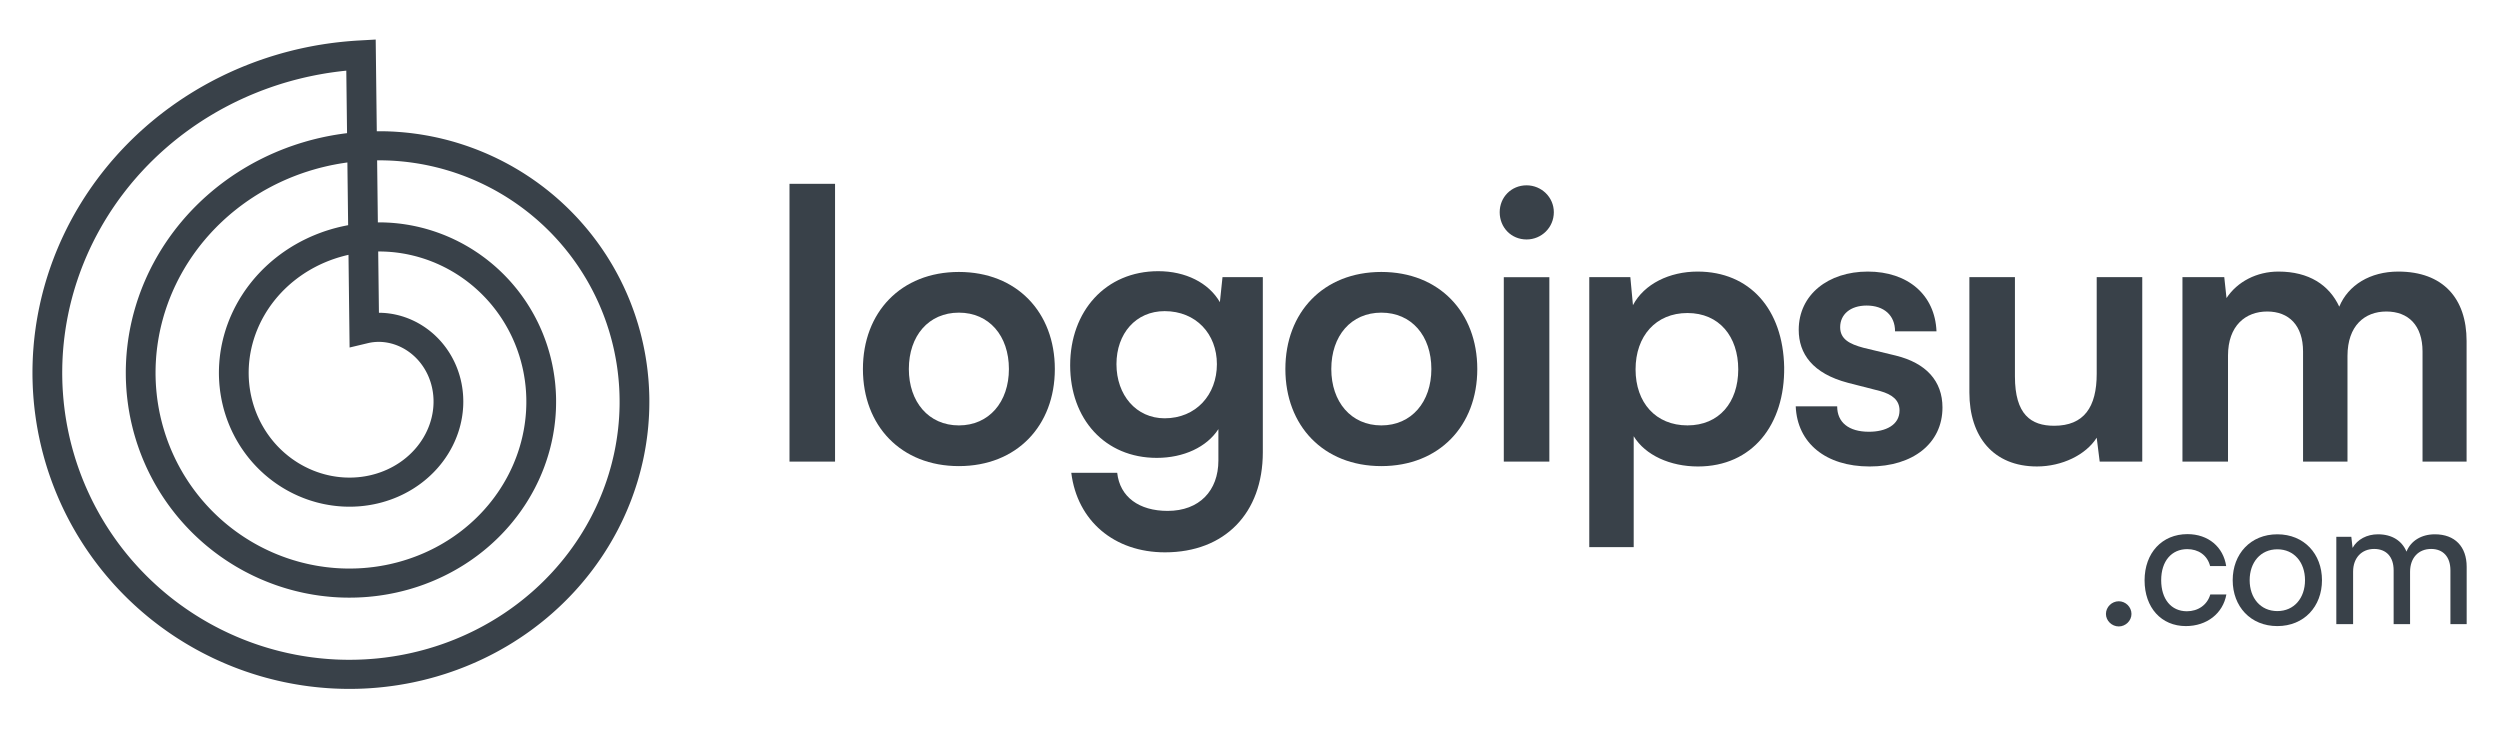 <svg width="154" height="45" viewBox="0 0 154 45" fill="none" xmlns="http://www.w3.org/2000/svg">
<path d="M51.439 28.435V11.323H48.633V28.435H51.439Z" fill="#394149"/>
<path d="M53.156 22.732C53.156 26.228 55.502 28.712 59.067 28.712C62.632 28.712 64.978 26.228 64.978 22.732C64.978 19.236 62.632 16.752 59.067 16.752C55.502 16.752 53.156 19.236 53.156 22.732ZM55.985 22.732C55.985 20.685 57.204 19.259 59.067 19.259C60.93 19.259 62.149 20.685 62.149 22.732C62.149 24.756 60.93 26.205 59.067 26.205C57.204 26.205 55.985 24.756 55.985 22.732Z" fill="#394149"/>
<path d="M65.922 22.501C65.922 25.813 68.061 28.205 71.258 28.205C72.914 28.205 74.34 27.538 75.053 26.434V28.366C75.053 30.229 73.88 31.471 71.925 31.471C70.177 31.471 68.981 30.62 68.82 29.125H65.991C66.359 32.092 68.636 34.024 71.764 34.024C75.444 34.024 77.79 31.609 77.79 27.86V17.073H75.306L75.145 18.614C74.455 17.418 73.029 16.705 71.35 16.705C68.107 16.705 65.922 19.166 65.922 22.501ZM68.774 22.432C68.774 20.546 69.97 19.166 71.741 19.166C73.673 19.166 74.961 20.569 74.961 22.432C74.961 24.318 73.673 25.767 71.741 25.767C69.993 25.767 68.774 24.341 68.774 22.432Z" fill="#394149"/>
<path d="M79.179 22.732C79.179 26.228 81.525 28.712 85.09 28.712C88.655 28.712 91.001 26.228 91.001 22.732C91.001 19.236 88.655 16.752 85.09 16.752C81.525 16.752 79.179 19.236 79.179 22.732ZM82.008 22.732C82.008 20.685 83.227 19.259 85.09 19.259C86.953 19.259 88.172 20.685 88.172 22.732C88.172 24.756 86.953 26.205 85.09 26.205C83.227 26.205 82.008 24.756 82.008 22.732Z" fill="#394149"/>
<path d="M94.037 14.751C94.957 14.751 95.716 14.015 95.716 13.072C95.716 12.152 94.957 11.416 94.037 11.416C93.094 11.416 92.381 12.152 92.381 13.072C92.381 14.015 93.094 14.751 94.037 14.751ZM92.634 28.436H95.44V17.074H92.634V28.436Z" fill="#394149"/>
<path d="M97.899 33.703H100.636V26.872C101.349 28.044 102.89 28.735 104.592 28.735C107.95 28.735 109.951 26.159 109.905 22.616C109.836 19.052 107.789 16.729 104.569 16.729C102.844 16.729 101.28 17.488 100.59 18.799L100.429 17.073H97.899V33.703ZM100.751 22.755C100.751 20.707 101.993 19.282 103.948 19.282C105.903 19.282 107.076 20.73 107.076 22.755C107.076 24.779 105.903 26.204 103.948 26.204C101.993 26.204 100.751 24.802 100.751 22.755Z" fill="#394149"/>
<path d="M110.617 25.032C110.709 27.285 112.457 28.735 115.171 28.735C117.839 28.735 119.656 27.308 119.656 25.101C119.656 23.468 118.644 22.363 116.781 21.904L114.78 21.421C113.929 21.191 113.354 20.892 113.354 20.155C113.354 19.373 113.975 18.822 114.987 18.822C116.045 18.822 116.735 19.419 116.735 20.409H119.288C119.196 18.154 117.517 16.729 115.056 16.729C112.618 16.729 110.801 18.154 110.801 20.317C110.801 21.788 111.652 23.008 113.837 23.582L115.815 24.088C116.551 24.296 117.011 24.64 117.011 25.285C117.011 26.181 116.16 26.596 115.125 26.596C113.883 26.596 113.17 26.02 113.17 25.032H110.617Z" fill="#394149"/>
<path d="M125.477 28.734C127.018 28.734 128.49 28.021 129.157 26.963L129.341 28.435H131.963V17.073H129.157V23.03C129.157 25.077 128.375 26.227 126.535 26.227C125.109 26.227 124.12 25.537 124.12 23.191V17.073H121.314V24.18C121.314 26.894 122.786 28.734 125.477 28.734Z" fill="#394149"/>
<path d="M137.245 28.436V21.904C137.245 20.064 138.326 19.189 139.66 19.189C140.994 19.189 141.868 20.041 141.868 21.651V28.436H144.605V21.927C144.605 20.064 145.663 19.189 146.997 19.189C148.354 19.189 149.228 20.041 149.228 21.651V28.436H151.942V21.006C151.942 18.384 150.493 16.729 147.733 16.729C146.008 16.729 144.651 17.556 144.099 18.89C143.478 17.556 142.236 16.729 140.35 16.729C139.016 16.729 137.82 17.349 137.153 18.361L137.015 17.073H134.439V28.436H137.245Z" fill="#394149"/>
<path d="M130.518 38.589C130.936 38.589 131.299 38.237 131.299 37.819C131.299 37.39 130.936 37.038 130.518 37.038C130.089 37.038 129.726 37.39 129.726 37.819C129.726 38.237 130.089 38.589 130.518 38.589Z" fill="#394149"/>
<path d="M132.106 35.751C132.106 37.434 133.14 38.567 134.647 38.567C135.945 38.567 136.935 37.786 137.144 36.62H136.154C135.967 37.269 135.395 37.654 134.713 37.654C133.745 37.654 133.129 36.906 133.129 35.74C133.129 34.552 133.778 33.826 134.735 33.826C135.395 33.826 135.967 34.178 136.143 34.871H137.133C136.957 33.694 136.033 32.902 134.746 32.902C133.184 32.902 132.106 34.057 132.106 35.751Z" fill="#394149"/>
<path d="M137.534 35.74C137.534 37.357 138.634 38.567 140.284 38.567C141.934 38.567 143.034 37.357 143.034 35.74C143.034 34.123 141.934 32.913 140.284 32.913C138.634 32.913 137.534 34.123 137.534 35.74ZM138.579 35.74C138.579 34.64 139.25 33.837 140.284 33.837C141.318 33.837 141.989 34.64 141.989 35.74C141.989 36.84 141.318 37.643 140.284 37.643C139.25 37.643 138.579 36.84 138.579 35.74Z" fill="#394149"/>
<path d="M144.951 38.446V35.212C144.951 34.365 145.479 33.815 146.249 33.815C146.986 33.815 147.448 34.288 147.448 35.135V38.446H148.46V35.223C148.46 34.365 148.977 33.815 149.758 33.815C150.484 33.815 150.946 34.288 150.946 35.135V38.446H151.947V34.915C151.947 33.672 151.221 32.913 149.989 32.913C149.153 32.913 148.504 33.32 148.24 33.98C147.965 33.32 147.36 32.913 146.48 32.913C145.809 32.913 145.215 33.221 144.918 33.749L144.841 33.067H143.917V38.446H144.951Z" fill="#394149"/>
<path fill-rule="evenodd" clip-rule="evenodd" d="M2 22.871L2.002 22.67L2.006 22.47L2.012 22.269L2.02 22.069L2.03 21.868L2.042 21.668L2.057 21.468L2.073 21.267L2.091 21.067L2.112 20.866L2.134 20.666L2.159 20.466L2.186 20.267L2.214 20.067L2.245 19.868L2.278 19.669L2.313 19.47L2.35 19.271L2.389 19.073L2.43 18.875L2.473 18.677L2.518 18.479L2.565 18.282L2.614 18.086L2.665 17.889L2.719 17.694L2.774 17.498L2.831 17.303L2.891 17.109L2.952 16.915L3.015 16.721L3.081 16.529L3.148 16.336L3.217 16.145L3.289 15.954L3.362 15.763L3.437 15.573L3.515 15.384L3.594 15.196L3.675 15.008L3.758 14.821L3.844 14.634L3.931 14.449L4.02 14.264L4.111 14.08L4.203 13.897L4.298 13.715L4.395 13.533L4.493 13.353L4.594 13.173L4.696 12.994L4.801 12.816L4.907 12.639L5.015 12.464L5.124 12.289L5.236 12.115L5.349 11.942L5.465 11.77L5.582 11.599L5.701 11.43L5.821 11.261L5.944 11.094L6.068 10.927L6.194 10.762L6.322 10.598L6.451 10.435L6.582 10.274L6.715 10.113L6.849 9.954L6.986 9.796L7.124 9.64L7.263 9.484L7.404 9.33L7.547 9.178L7.692 9.026L7.838 8.876L7.985 8.728L8.134 8.581L8.285 8.435L8.438 8.29L8.591 8.147L8.747 8.006L8.904 7.866L9.062 7.727L9.222 7.59L9.383 7.455L9.546 7.321L9.71 7.188L9.876 7.058L10.043 6.928L10.212 6.8L10.382 6.674L10.553 6.55L10.725 6.427L10.899 6.306L11.074 6.186L11.251 6.068L11.428 5.952L11.607 5.838L11.788 5.725L11.969 5.614L12.152 5.504L12.335 5.397L12.521 5.291L12.707 5.187L12.894 5.085L13.082 4.984L13.272 4.885L13.463 4.789L13.654 4.694L13.847 4.6L14.041 4.509L14.235 4.42L14.431 4.332L14.628 4.246L14.826 4.163L15.024 4.081L15.224 4.001L15.424 3.923L15.625 3.847L15.828 3.772L16.03 3.7L16.234 3.63L16.439 3.562L16.644 3.495L16.85 3.431L17.057 3.369L17.265 3.308L17.473 3.25L17.682 3.194L17.892 3.14L18.102 3.087L18.313 3.037L18.524 2.989L18.736 2.943L18.949 2.899L19.162 2.857L19.375 2.817L19.589 2.779L19.804 2.744L20.019 2.71L20.234 2.679L20.45 2.649L20.666 2.622L20.883 2.597L21.1 2.574L21.317 2.553L21.535 2.534L21.752 2.517L21.97 2.502L23.143 2.436L23.21 8.084L23.248 8.084L23.41 8.084L23.572 8.085L23.734 8.088L23.896 8.092L24.058 8.099L24.22 8.106L24.382 8.116L24.544 8.127L24.706 8.139L24.868 8.153L25.03 8.169L25.192 8.186L25.354 8.205L25.515 8.226L25.677 8.248L25.838 8.271L26 8.297L26.161 8.324L26.321 8.352L26.482 8.382L26.642 8.414L26.803 8.447L26.963 8.482L27.122 8.518L27.282 8.557L27.441 8.596L27.599 8.637L27.758 8.68L27.916 8.724L28.073 8.77L28.23 8.818L28.387 8.867L28.544 8.918L28.7 8.97L28.855 9.024L29.01 9.079L29.165 9.136L29.319 9.194L29.472 9.254L29.625 9.316L29.778 9.379L29.93 9.443L30.081 9.509L30.232 9.577L30.381 9.646L30.531 9.716L30.68 9.789L30.828 9.862L30.975 9.937L31.122 10.014L31.268 10.092L31.413 10.171L31.558 10.252L31.701 10.335L31.845 10.419L31.987 10.504L32.128 10.591L32.269 10.679L32.408 10.769L32.547 10.86L32.685 10.952L32.822 11.046L32.959 11.142L33.094 11.238L33.228 11.336L33.362 11.436L33.495 11.536L33.626 11.639L33.757 11.742L33.886 11.847L34.015 11.953L34.142 12.06L34.269 12.169L34.394 12.279L34.519 12.39L34.642 12.503L34.764 12.617L34.885 12.732L35.005 12.848L35.124 12.966L35.242 13.085L35.358 13.205L35.474 13.326L35.588 13.448L35.701 13.572L35.812 13.697L35.923 13.823L36.032 13.95L36.14 14.078L36.247 14.207L36.352 14.338L36.457 14.469L36.559 14.602L36.661 14.736L36.761 14.87L36.86 15.006L36.958 15.143L37.054 15.281L37.149 15.42L37.242 15.56L37.335 15.7L37.425 15.842L37.514 15.985L37.602 16.129L37.689 16.274L37.774 16.419L37.857 16.566L37.939 16.713L38.02 16.861L38.099 17.011L38.177 17.16L38.253 17.311L38.327 17.463L38.401 17.615L38.472 17.769L38.542 17.923L38.611 18.077L38.678 18.233L38.743 18.389L38.807 18.546L38.869 18.704L38.929 18.862L38.988 19.021L39.046 19.181L39.102 19.341L39.156 19.502L39.208 19.664L39.259 19.826L39.309 19.988L39.356 20.152L39.402 20.316L39.447 20.48L39.489 20.645L39.53 20.81L39.569 20.976L39.607 21.142L39.643 21.309L39.677 21.476L39.71 21.644L39.741 21.812L39.77 21.98L39.797 22.149L39.823 22.318L39.847 22.488L39.869 22.657L39.89 22.828L39.908 22.998L39.925 23.168L39.941 23.339L39.954 23.51L39.966 23.682L39.976 23.853L39.984 24.025L39.991 24.197L39.996 24.369L39.999 24.541L40 24.713L39.999 24.885L39.997 25.058L39.993 25.23L39.987 25.402L39.98 25.575L39.97 25.747L39.959 25.92L39.946 26.092L39.932 26.265L39.915 26.437L39.897 26.61L39.877 26.782L39.855 26.954L39.831 27.126L39.806 27.297L39.779 27.469L39.75 27.64L39.719 27.812L39.687 27.983L39.653 28.153L39.617 28.324L39.579 28.494L39.539 28.664L39.498 28.834L39.455 29.003L39.41 29.172L39.364 29.34L39.316 29.509L39.266 29.677L39.214 29.844L39.16 30.011L39.105 30.177L39.048 30.343L38.989 30.509L38.929 30.674L38.867 30.839L38.803 31.003L38.737 31.166L38.67 31.329L38.601 31.491L38.53 31.653L38.458 31.814L38.384 31.975L38.308 32.135L38.23 32.294L38.151 32.452L38.071 32.61L37.988 32.767L37.904 32.923L37.818 33.079L37.731 33.233L37.642 33.387L37.551 33.541L37.459 33.693L37.365 33.844L37.27 33.995L37.173 34.145L37.074 34.294L36.974 34.442L36.872 34.589L36.769 34.735L36.664 34.88L36.558 35.025L36.45 35.168L36.341 35.31L36.23 35.451L36.117 35.592L36.003 35.731L35.888 35.869L35.771 36.006L35.653 36.142L35.533 36.277L35.412 36.411L35.289 36.544L35.165 36.675L35.04 36.805L34.913 36.934L34.785 37.062L34.655 37.189L34.524 37.315L34.392 37.439L34.258 37.562L34.123 37.684L33.987 37.805L33.849 37.924L33.711 38.042L33.57 38.159L33.429 38.274L33.286 38.388L33.142 38.501L32.997 38.612L32.851 38.722L32.704 38.831L32.555 38.938L32.405 39.044L32.254 39.148L32.102 39.251L31.949 39.352L31.794 39.452L31.639 39.551L31.483 39.648L31.325 39.744L31.166 39.838L31.006 39.93L30.846 40.021L30.684 40.111L30.521 40.199L30.358 40.285L30.193 40.37L30.028 40.453L29.861 40.535L29.694 40.615L29.525 40.693L29.356 40.77L29.186 40.845L29.015 40.919L28.844 40.99L28.671 41.061L28.498 41.129L28.324 41.196L28.149 41.262L27.973 41.325L27.797 41.387L27.62 41.447L27.442 41.506L27.264 41.562L27.084 41.617L26.905 41.671L26.724 41.722L26.544 41.772L26.362 41.82L26.18 41.866L25.997 41.911L25.814 41.953L25.63 41.994L25.446 42.034L25.261 42.071L25.076 42.107L24.89 42.14L24.704 42.172L24.518 42.203L24.331 42.231L24.144 42.257L23.956 42.282L23.768 42.305L23.58 42.326L23.392 42.345L23.203 42.363L23.014 42.378L22.825 42.392L22.635 42.404L22.445 42.414L22.255 42.422L22.065 42.428L21.875 42.432L21.685 42.435L21.494 42.435L21.304 42.434L21.113 42.431L20.922 42.426L20.732 42.419L20.541 42.411L20.35 42.4L20.16 42.388L19.969 42.373L19.779 42.357L19.588 42.339L19.398 42.319L19.207 42.297L19.017 42.274L18.827 42.248L18.638 42.221L18.448 42.191L18.259 42.16L18.07 42.127L17.881 42.092L17.692 42.055L17.504 42.017L17.316 41.976L17.128 41.934L16.941 41.889L16.754 41.843L16.568 41.795L16.382 41.746L16.196 41.694L16.011 41.641L15.826 41.585L15.642 41.528L15.458 41.469L15.275 41.408L15.092 41.346L14.91 41.281L14.729 41.215L14.548 41.147L14.367 41.077L14.188 41.005L14.009 40.932L13.831 40.856L13.653 40.779L13.476 40.7L13.3 40.62L13.124 40.538L12.95 40.453L12.776 40.367L12.603 40.28L12.431 40.191L12.259 40.099L12.089 40.007L11.919 39.912L11.751 39.816L11.583 39.718L11.416 39.619L11.25 39.517L11.085 39.414L10.921 39.31L10.758 39.204L10.596 39.096L10.435 38.986L10.275 38.875L10.117 38.762L9.959 38.648L9.802 38.532L9.647 38.414L9.493 38.295L9.339 38.175L9.187 38.053L9.037 37.929L8.887 37.803L8.739 37.677L8.592 37.548L8.446 37.419L8.301 37.287L8.158 37.154L8.016 37.02L7.875 36.885L7.736 36.747L7.598 36.609L7.461 36.469L7.326 36.328L7.192 36.185L7.059 36.041L6.928 35.895L6.799 35.748L6.671 35.6L6.544 35.451L6.419 35.3L6.295 35.148L6.173 34.995L6.052 34.84L5.933 34.684L5.815 34.527L5.699 34.369L5.585 34.209L5.472 34.049L5.361 33.887L5.251 33.724L5.143 33.56L5.037 33.395L4.932 33.228L4.829 33.061L4.727 32.892L4.628 32.722L4.53 32.552L4.433 32.38L4.339 32.208L4.246 32.034L4.155 31.859L4.065 31.683L3.978 31.507L3.892 31.329L3.808 31.151L3.726 30.971L3.645 30.791L3.567 30.61L3.49 30.428L3.415 30.245L3.342 30.062L3.271 29.878L3.201 29.692L3.134 29.506L3.068 29.32L3.004 29.133L2.942 28.945L2.882 28.756L2.824 28.566L2.768 28.376L2.714 28.186L2.662 27.994L2.611 27.803L2.563 27.61L2.517 27.417L2.472 27.224L2.43 27.03L2.389 26.835L2.35 26.64L2.314 26.445L2.279 26.249L2.247 26.052L2.216 25.856L2.188 25.659L2.161 25.461L2.136 25.263L2.114 25.065L2.093 24.867L2.075 24.668L2.058 24.469L2.044 24.27L2.031 24.071L2.021 23.871L2.013 23.671L2.007 23.471L2.002 23.271L2 23.071L2 22.871ZM21.378 8.203L21.332 4.352L21.289 4.357L21.09 4.378L20.892 4.401L20.694 4.426L20.497 4.453L20.299 4.482L20.102 4.512L19.906 4.545L19.71 4.58L19.515 4.616L19.319 4.655L19.125 4.695L18.93 4.737L18.737 4.781L18.544 4.827L18.352 4.875L18.16 4.924L17.968 4.976L17.778 5.029L17.588 5.084L17.398 5.141L17.21 5.2L17.022 5.261L16.835 5.323L16.648 5.388L16.463 5.454L16.278 5.522L16.093 5.591L15.91 5.663L15.728 5.736L15.546 5.811L15.365 5.887L15.185 5.966L15.006 6.046L14.828 6.128L14.651 6.211L14.475 6.296L14.299 6.383L14.125 6.472L13.952 6.562L13.779 6.654L13.608 6.747L13.438 6.843L13.269 6.939L13.101 7.038L12.934 7.138L12.768 7.239L12.603 7.342L12.439 7.447L12.277 7.553L12.116 7.661L11.956 7.77L11.797 7.881L11.639 7.994L11.483 8.107L11.327 8.223L11.173 8.339L11.021 8.457L10.869 8.577L10.719 8.698L10.571 8.82L10.423 8.944L10.277 9.07L10.133 9.196L9.989 9.324L9.847 9.453L9.706 9.584L9.567 9.716L9.43 9.849L9.293 9.983L9.159 10.119L9.025 10.256L8.893 10.394L8.763 10.534L8.634 10.674L8.506 10.816L8.381 10.959L8.256 11.103L8.133 11.248L8.012 11.395L7.892 11.543L7.774 11.691L7.658 11.841L7.543 11.992L7.429 12.143L7.317 12.296L7.207 12.45L7.099 12.605L6.992 12.761L6.887 12.918L6.783 13.075L6.682 13.234L6.581 13.394L6.483 13.554L6.386 13.716L6.291 13.878L6.198 14.041L6.106 14.205L6.016 14.37L5.928 14.535L5.841 14.701L5.757 14.868L5.674 15.036L5.592 15.205L5.513 15.374L5.435 15.544L5.36 15.714L5.285 15.886L5.213 16.058L5.143 16.23L5.074 16.403L5.007 16.577L4.942 16.751L4.879 16.926L4.817 17.101L4.758 17.277L4.7 17.453L4.644 17.63L4.59 17.807L4.538 17.985L4.487 18.163L4.439 18.341L4.392 18.52L4.347 18.7L4.304 18.879L4.263 19.059L4.224 19.239L4.187 19.42L4.151 19.6L4.118 19.781L4.086 19.962L4.056 20.144L4.028 20.326L4.002 20.507L3.978 20.689L3.955 20.872L3.935 21.054L3.916 21.236L3.899 21.419L3.884 21.601L3.871 21.784L3.86 21.966L3.851 22.149L3.844 22.331L3.838 22.514L3.835 22.696L3.833 22.879L3.833 23.061L3.835 23.243L3.839 23.425L3.844 23.607L3.852 23.789L3.861 23.971L3.873 24.152L3.886 24.334L3.901 24.515L3.918 24.695L3.936 24.876L3.957 25.056L3.979 25.236L4.003 25.416L4.029 25.595L4.057 25.774L4.087 25.953L4.118 26.131L4.152 26.309L4.187 26.486L4.224 26.663L4.262 26.839L4.303 27.015L4.345 27.191L4.389 27.366L4.435 27.54L4.482 27.714L4.532 27.887L4.583 28.06L4.635 28.233L4.69 28.404L4.746 28.575L4.804 28.745L4.864 28.915L4.925 29.084L4.988 29.252L5.053 29.42L5.119 29.587L5.188 29.753L5.257 29.918L5.329 30.082L5.402 30.246L5.477 30.409L5.553 30.571L5.631 30.733L5.71 30.893L5.792 31.053L5.874 31.211L5.959 31.369L6.045 31.526L6.132 31.682L6.221 31.837L6.312 31.991L6.404 32.144L6.497 32.296L6.593 32.447L6.689 32.597L6.787 32.746L6.887 32.894L6.988 33.041L7.09 33.187L7.194 33.332L7.299 33.476L7.406 33.618L7.514 33.76L7.624 33.9L7.735 34.039L7.847 34.177L7.961 34.314L8.076 34.45L8.192 34.584L8.31 34.717L8.429 34.849L8.549 34.98L8.67 35.109L8.793 35.237L8.917 35.364L9.042 35.49L9.168 35.614L9.296 35.738L9.425 35.859L9.555 35.98L9.686 36.099L9.818 36.217L9.952 36.333L10.086 36.448L10.222 36.562L10.358 36.674L10.496 36.785L10.635 36.894L10.775 37.002L10.916 37.108L11.058 37.214L11.201 37.317L11.345 37.419L11.49 37.52L11.636 37.619L11.782 37.717L11.93 37.813L12.079 37.908L12.228 38.001L12.378 38.093L12.53 38.183L12.682 38.272L12.834 38.359L12.988 38.445L13.143 38.529L13.298 38.611L13.454 38.692L13.61 38.772L13.768 38.849L13.926 38.925L14.085 39L14.244 39.073L14.405 39.144L14.565 39.214L14.727 39.282L14.889 39.349L15.052 39.414L15.215 39.477L15.379 39.539L15.543 39.599L15.707 39.657L15.873 39.714L16.039 39.769L16.205 39.822L16.372 39.874L16.539 39.924L16.706 39.972L16.874 40.019L17.043 40.064L17.212 40.108L17.381 40.149L17.55 40.189L17.72 40.228L17.89 40.264L18.06 40.299L18.23 40.333L18.401 40.364L18.572 40.394L18.744 40.422L18.915 40.449L19.087 40.474L19.258 40.497L19.43 40.518L19.602 40.538L19.774 40.556L19.946 40.572L20.119 40.587L20.291 40.6L20.463 40.611L20.636 40.621L20.808 40.629L20.98 40.635L21.153 40.639L21.325 40.642L21.497 40.643L21.669 40.642L21.841 40.64L22.013 40.636L22.185 40.63L22.356 40.623L22.528 40.614L22.699 40.603L22.87 40.591L23.041 40.577L23.211 40.562L23.381 40.544L23.551 40.525L23.721 40.505L23.89 40.482L24.059 40.458L24.228 40.433L24.396 40.405L24.564 40.377L24.732 40.346L24.899 40.314L25.066 40.28L25.232 40.245L25.398 40.208L25.563 40.169L25.728 40.129L25.892 40.087L26.056 40.044L26.219 39.999L26.382 39.953L26.544 39.904L26.706 39.855L26.867 39.804L27.027 39.751L27.187 39.697L27.346 39.641L27.504 39.584L27.662 39.525L27.819 39.464L27.975 39.403L28.131 39.339L28.285 39.274L28.439 39.208L28.593 39.14L28.745 39.071L28.897 39L29.048 38.928L29.198 38.855L29.347 38.78L29.495 38.703L29.643 38.625L29.79 38.546L29.935 38.465L30.08 38.383L30.224 38.3L30.367 38.215L30.509 38.129L30.65 38.042L30.79 37.953L30.929 37.863L31.067 37.772L31.204 37.679L31.34 37.585L31.475 37.49L31.609 37.393L31.741 37.296L31.873 37.197L32.004 37.096L32.133 36.995L32.262 36.892L32.389 36.788L32.515 36.683L32.64 36.577L32.764 36.47L32.887 36.361L33.008 36.252L33.128 36.141L33.248 36.029L33.365 35.916L33.482 35.802L33.597 35.687L33.711 35.57L33.824 35.453L33.936 35.335L34.046 35.216L34.155 35.095L34.263 34.974L34.369 34.851L34.474 34.728L34.578 34.604L34.681 34.479L34.782 34.353L34.881 34.226L34.98 34.098L35.077 33.969L35.172 33.839L35.267 33.709L35.359 33.577L35.451 33.445L35.541 33.312L35.629 33.178L35.717 33.044L35.802 32.908L35.887 32.772L35.969 32.635L36.051 32.498L36.131 32.359L36.209 32.22L36.286 32.081L36.362 31.94L36.436 31.799L36.508 31.657L36.579 31.515L36.649 31.372L36.717 31.229L36.783 31.085L36.849 30.94L36.912 30.795L36.974 30.649L37.034 30.503L37.093 30.356L37.151 30.209L37.206 30.061L37.261 29.913L37.313 29.765L37.365 29.616L37.414 29.466L37.462 29.317L37.509 29.166L37.553 29.015L37.597 28.865L37.639 28.713L37.679 28.562L37.717 28.41L37.754 28.258L37.79 28.105L37.824 27.953L37.856 27.8L37.887 27.647L37.916 27.493L37.943 27.34L37.969 27.186L37.993 27.032L38.016 26.878L38.037 26.724L38.057 26.57L38.075 26.416L38.091 26.262L38.106 26.107L38.119 25.953L38.131 25.798L38.141 25.644L38.149 25.489L38.156 25.334L38.161 25.18L38.165 25.026L38.167 24.871L38.167 24.716L38.166 24.562L38.163 24.408L38.159 24.254L38.153 24.101L38.146 23.947L38.137 23.793L38.126 23.64L38.114 23.487L38.1 23.334L38.085 23.181L38.068 23.029L38.05 22.876L38.03 22.724L38.009 22.573L37.986 22.421L37.961 22.27L37.935 22.12L37.907 21.97L37.878 21.82L37.848 21.67L37.816 21.521L37.782 21.372L37.747 21.224L37.71 21.076L37.672 20.928L37.632 20.782L37.591 20.635L37.549 20.489L37.505 20.343L37.459 20.199L37.412 20.054L37.364 19.91L37.314 19.767L37.263 19.624L37.21 19.482L37.156 19.341L37.1 19.2L37.043 19.059L36.985 18.92L36.925 18.781L36.864 18.642L36.801 18.505L36.737 18.368L36.672 18.232L36.605 18.097L36.537 17.962L36.468 17.828L36.397 17.695L36.325 17.562L36.252 17.431L36.178 17.3L36.102 17.17L36.024 17.041L35.946 16.913L35.866 16.785L35.785 16.659L35.703 16.533L35.62 16.408L35.535 16.284L35.449 16.161L35.362 16.039L35.274 15.918L35.184 15.797L35.094 15.678L35.002 15.56L34.909 15.443L34.815 15.326L34.72 15.211L34.623 15.097L34.526 14.983L34.428 14.871L34.328 14.76L34.227 14.649L34.125 14.54L34.023 14.432L33.919 14.325L33.814 14.22L33.708 14.115L33.601 14.011L33.493 13.908L33.384 13.807L33.274 13.707L33.163 13.607L33.052 13.509L32.939 13.413L32.825 13.317L32.711 13.222L32.596 13.129L32.479 13.037L32.362 12.946L32.244 12.856L32.125 12.768L32.006 12.681L31.885 12.595L31.764 12.51L31.642 12.426L31.519 12.344L31.396 12.263L31.271 12.183L31.146 12.104L31.02 12.027L30.893 11.951L30.766 11.877L30.639 11.803L30.51 11.731L30.381 11.66L30.251 11.591L30.12 11.523L29.989 11.456L29.858 11.391L29.725 11.326L29.592 11.264L29.459 11.202L29.325 11.142L29.191 11.083L29.051 11.024L28.92 10.97L28.784 10.915L28.648 10.862L28.511 10.81L28.373 10.76L28.236 10.71L28.098 10.663L27.959 10.616L27.82 10.571L27.681 10.528L27.541 10.486L27.401 10.445L27.261 10.405L27.12 10.367L26.979 10.331L26.838 10.296L26.696 10.262L26.555 10.23L26.413 10.199L26.271 10.169L26.128 10.141L25.986 10.114L25.843 10.089L25.7 10.065L25.557 10.043L25.414 10.022L25.27 10.002L25.127 9.984L24.983 9.967L24.84 9.952L24.696 9.938L24.553 9.925L24.409 9.914L24.265 9.904L24.122 9.896L23.978 9.889L23.834 9.884L23.691 9.88L23.547 9.877L23.403 9.876L23.26 9.876L23.231 9.877L23.276 13.699L23.358 13.698L23.463 13.699L23.567 13.7L23.672 13.703L23.778 13.707L23.883 13.712L23.988 13.717L24.093 13.724L24.198 13.732L24.303 13.741L24.409 13.751L24.514 13.762L24.619 13.774L24.724 13.787L24.829 13.801L24.934 13.817L25.039 13.833L25.144 13.85L25.248 13.869L25.353 13.888L25.458 13.909L25.562 13.93L25.666 13.953L25.77 13.976L25.874 14.001L25.978 14.027L26.082 14.053L26.185 14.081L26.288 14.11L26.391 14.14L26.494 14.171L26.596 14.203L26.699 14.236L26.801 14.27L26.902 14.305L27.004 14.341L27.105 14.378L27.206 14.416L27.306 14.455L27.407 14.495L27.507 14.537L27.606 14.579L27.705 14.622L27.804 14.666L27.902 14.711L28 14.758L28.098 14.805L28.195 14.853L28.292 14.903L28.389 14.953L28.485 15.004L28.58 15.056L28.675 15.11L28.77 15.164L28.864 15.219L28.957 15.275L29.05 15.332L29.143 15.39L29.235 15.45L29.326 15.51L29.417 15.57L29.508 15.632L29.597 15.695L29.686 15.759L29.775 15.824L29.863 15.889L29.951 15.956L30.037 16.023L30.123 16.092L30.209 16.161L30.294 16.231L30.378 16.302L30.462 16.374L30.545 16.447L30.627 16.521L30.708 16.595L30.789 16.671L30.869 16.747L30.948 16.824L31.027 16.902L31.105 16.981L31.182 17.061L31.258 17.141L31.334 17.222L31.409 17.304L31.483 17.387L31.556 17.471L31.628 17.555L31.7 17.641L31.771 17.727L31.841 17.813L31.91 17.901L31.978 17.989L32.045 18.078L32.112 18.168L32.177 18.258L32.242 18.35L32.306 18.442L32.369 18.534L32.431 18.627L32.492 18.721L32.552 18.816L32.612 18.911L32.67 19.007L32.727 19.104L32.784 19.201L32.839 19.299L32.894 19.397L32.947 19.497L33 19.596L33.051 19.697L33.102 19.797L33.152 19.899L33.2 20.001L33.248 20.103L33.294 20.207L33.34 20.31L33.384 20.414L33.428 20.519L33.47 20.624L33.511 20.73L33.551 20.836L33.591 20.943L33.629 21.05L33.666 21.157L33.702 21.265L33.737 21.374L33.77 21.483L33.803 21.592L33.835 21.702L33.865 21.812L33.895 21.922L33.923 22.033L33.95 22.144L33.976 22.256L34.001 22.368L34.025 22.48L34.047 22.593L34.069 22.705L34.089 22.819L34.108 22.932L34.126 23.046L34.143 23.16L34.159 23.274L34.173 23.388L34.187 23.503L34.199 23.618L34.21 23.733L34.219 23.848L34.228 23.963L34.236 24.079L34.242 24.195L34.247 24.311L34.251 24.427L34.254 24.543L34.255 24.659L34.255 24.775L34.254 24.892L34.252 25.008L34.249 25.125L34.245 25.242L34.239 25.358L34.232 25.475L34.224 25.592L34.215 25.708L34.204 25.825L34.192 25.942L34.179 26.058L34.165 26.175L34.15 26.292L34.133 26.408L34.115 26.524L34.096 26.641L34.076 26.757L34.055 26.873L34.032 26.989L34.008 27.105L33.983 27.221L33.957 27.336L33.929 27.451L33.901 27.567L33.871 27.681L33.84 27.796L33.807 27.911L33.774 28.025L33.739 28.139L33.703 28.253L33.666 28.366L33.628 28.479L33.588 28.592L33.548 28.705L33.506 28.817L33.463 28.929L33.418 29.041L33.373 29.152L33.326 29.263L33.279 29.373L33.23 29.483L33.18 29.593L33.128 29.702L33.076 29.811L33.022 29.919L32.968 30.027L32.912 30.135L32.855 30.241L32.796 30.348L32.737 30.454L32.677 30.559L32.615 30.664L32.552 30.769L32.489 30.873L32.424 30.976L32.358 31.079L32.291 31.181L32.222 31.282L32.153 31.384L32.083 31.484L32.011 31.584L31.938 31.683L31.865 31.781L31.79 31.879L31.714 31.976L31.637 32.072L31.56 32.168L31.481 32.263L31.401 32.358L31.32 32.451L31.238 32.544L31.155 32.636L31.071 32.728L30.986 32.818L30.9 32.908L30.813 32.997L30.725 33.086L30.636 33.173L30.546 33.26L30.455 33.345L30.364 33.43L30.271 33.514L30.177 33.598L30.083 33.68L29.987 33.762L29.891 33.842L29.794 33.922L29.695 34.001L29.596 34.079L29.497 34.156L29.396 34.232L29.294 34.307L29.192 34.381L29.088 34.455L28.984 34.527L28.88 34.598L28.774 34.668L28.667 34.738L28.56 34.806L28.452 34.873L28.343 34.939L28.233 35.005L28.123 35.069L28.012 35.132L27.9 35.194L27.788 35.255L27.675 35.315L27.561 35.374L27.446 35.432L27.331 35.489L27.215 35.544L27.098 35.599L26.981 35.652L26.863 35.705L26.745 35.756L26.626 35.806L26.506 35.855L26.386 35.902L26.265 35.949L26.144 35.995L26.022 36.039L25.9 36.082L25.777 36.124L25.653 36.165L25.529 36.204L25.405 36.242L25.28 36.28L25.155 36.316L25.029 36.35L24.902 36.384L24.776 36.416L24.649 36.447L24.521 36.477L24.393 36.506L24.265 36.533L24.136 36.559L24.007 36.584L23.878 36.608L23.748 36.63L23.618 36.651L23.488 36.671L23.358 36.69L23.227 36.707L23.096 36.723L22.964 36.738L22.833 36.751L22.701 36.764L22.569 36.775L22.437 36.784L22.304 36.792L22.172 36.799L22.039 36.805L21.906 36.809L21.773 36.813L21.64 36.814L21.507 36.815L21.373 36.814L21.24 36.812L21.107 36.809L20.973 36.804L20.84 36.798L20.706 36.79L20.572 36.782L20.439 36.772L20.305 36.76L20.172 36.747L20.038 36.733L19.905 36.718L19.772 36.702L19.638 36.684L19.505 36.664L19.372 36.644L19.239 36.622L19.107 36.598L18.974 36.574L18.841 36.548L18.709 36.521L18.577 36.492L18.445 36.462L18.314 36.431L18.182 36.399L18.051 36.365L17.92 36.33L17.79 36.293L17.66 36.256L17.53 36.217L17.4 36.176L17.271 36.135L17.142 36.092L17.013 36.048L16.885 36.002L16.757 35.955L16.63 35.907L16.503 35.858L16.376 35.807L16.25 35.755L16.124 35.702L15.999 35.648L15.874 35.592L15.75 35.535L15.626 35.477L15.503 35.417L15.38 35.356L15.258 35.294L15.136 35.231L15.015 35.167L14.895 35.101L14.775 35.034L14.656 34.966L14.537 34.897L14.42 34.826L14.302 34.754L14.186 34.681L14.07 34.607L13.955 34.532L13.84 34.455L13.726 34.377L13.613 34.299L13.501 34.219L13.389 34.137L13.278 34.055L13.168 33.972L13.059 33.887L12.951 33.801L12.843 33.714L12.736 33.627L12.63 33.537L12.525 33.447L12.421 33.356L12.318 33.264L12.215 33.17L12.114 33.076L12.013 32.98L11.913 32.884L11.814 32.786L11.717 32.688L11.62 32.588L11.524 32.487L11.429 32.386L11.335 32.283L11.242 32.179L11.15 32.075L11.059 31.969L10.969 31.863L10.88 31.755L10.792 31.647L10.706 31.537L10.62 31.427L10.535 31.316L10.452 31.204L10.369 31.091L10.288 30.977L10.208 30.862L10.129 30.747L10.051 30.63L9.974 30.513L9.898 30.395L9.824 30.276L9.751 30.156L9.679 30.036L9.608 29.915L9.538 29.793L9.47 29.67L9.403 29.546L9.337 29.422L9.272 29.297L9.208 29.171L9.146 29.045L9.085 28.918L9.025 28.79L8.967 28.662L8.91 28.533L8.854 28.403L8.799 28.273L8.746 28.142L8.694 28.01L8.643 27.878L8.594 27.745L8.546 27.612L8.5 27.478L8.454 27.344L8.41 27.209L8.368 27.073L8.327 26.938L8.287 26.801L8.248 26.665L8.211 26.527L8.176 26.389L8.142 26.251L8.109 26.113L8.077 25.974L8.047 25.834L8.019 25.695L7.991 25.555L7.966 25.414L7.941 25.273L7.918 25.132L7.897 24.991L7.877 24.849L7.858 24.707L7.841 24.565L7.825 24.422L7.811 24.279L7.798 24.137L7.787 23.993L7.777 23.85L7.769 23.706L7.762 23.563L7.756 23.419L7.752 23.275L7.75 23.131L7.749 22.986L7.749 22.842L7.751 22.698L7.755 22.553L7.76 22.409L7.766 22.264L7.774 22.12L7.783 21.975L7.794 21.831L7.806 21.686L7.82 21.542L7.836 21.397L7.853 21.253L7.871 21.109L7.891 20.964L7.912 20.82L7.935 20.676L7.959 20.533L7.985 20.389L8.012 20.245L8.041 20.102L8.071 19.959L8.103 19.816L8.136 19.674L8.171 19.531L8.207 19.389L8.245 19.247L8.284 19.106L8.325 18.965L8.367 18.824L8.41 18.683L8.455 18.543L8.502 18.403L8.55 18.264L8.599 18.124L8.65 17.986L8.703 17.847L8.756 17.71L8.812 17.572L8.868 17.435L8.927 17.299L8.986 17.163L9.047 17.027L9.109 16.893L9.173 16.758L9.239 16.624L9.305 16.491L9.373 16.358L9.443 16.227L9.514 16.095L9.586 15.964L9.66 15.834L9.735 15.704L9.811 15.576L9.889 15.447L9.968 15.32L10.048 15.193L10.13 15.067L10.213 14.942L10.298 14.817L10.384 14.693L10.471 14.57L10.559 14.448L10.649 14.326L10.74 14.206L10.832 14.086L10.926 13.967L11.021 13.849L11.117 13.732L11.214 13.615L11.313 13.5L11.413 13.385L11.514 13.272L11.616 13.159L11.72 13.047L11.825 12.936L11.931 12.826L12.038 12.718L12.146 12.61L12.256 12.503L12.366 12.397L12.478 12.292L12.591 12.188L12.705 12.086L12.82 11.984L12.937 11.883L13.054 11.784L13.172 11.685L13.292 11.588L13.412 11.492L13.534 11.397L13.657 11.303L13.781 11.21L13.905 11.119L14.031 11.028L14.158 10.939L14.286 10.851L14.414 10.764L14.544 10.679L14.675 10.595L14.806 10.511L14.939 10.43L15.072 10.349L15.206 10.27L15.341 10.192L15.477 10.115L15.614 10.039L15.752 9.965L15.891 9.892L16.03 9.821L16.17 9.751L16.311 9.682L16.453 9.614L16.596 9.548L16.739 9.483L16.883 9.42L17.028 9.358L17.173 9.297L17.32 9.238L17.466 9.18L17.614 9.124L17.762 9.068L17.911 9.015L18.061 8.963L18.211 8.912L18.361 8.863L18.513 8.815L18.665 8.769L18.817 8.724L18.97 8.68L19.123 8.638L19.277 8.598L19.432 8.559L19.587 8.521L19.742 8.486L19.898 8.451L20.054 8.418L20.211 8.387L20.368 8.357L20.526 8.328L20.684 8.302L20.842 8.276L21.001 8.253L21.16 8.23L21.319 8.21L21.378 8.203ZM21.445 13.872L21.399 10.007L21.269 10.026L21.129 10.047L20.988 10.069L20.849 10.093L20.709 10.118L20.57 10.145L20.431 10.172L20.293 10.201L20.155 10.232L20.018 10.264L19.881 10.297L19.744 10.331L19.607 10.367L19.476 10.403L19.337 10.443L19.202 10.482L19.067 10.523L18.934 10.566L18.8 10.609L18.668 10.654L18.535 10.7L18.404 10.747L18.273 10.796L18.143 10.846L18.013 10.897L17.884 10.949L17.755 11.003L17.627 11.058L17.5 11.114L17.373 11.171L17.247 11.23L17.122 11.289L16.997 11.35L16.873 11.412L16.751 11.475L16.628 11.54L16.507 11.605L16.385 11.672L16.265 11.739L16.146 11.808L16.028 11.879L15.91 11.95L15.793 12.022L15.677 12.095L15.562 12.17L15.447 12.245L15.334 12.322L15.221 12.399L15.109 12.478L14.998 12.558L14.888 12.639L14.779 12.72L14.671 12.803L14.564 12.887L14.457 12.972L14.352 13.057L14.247 13.144L14.144 13.232L14.041 13.321L13.94 13.41L13.839 13.501L13.74 13.592L13.641 13.685L13.544 13.778L13.447 13.872L13.352 13.967L13.258 14.063L13.164 14.16L13.072 14.257L12.981 14.356L12.891 14.455L12.802 14.555L12.713 14.656L12.627 14.758L12.541 14.86L12.456 14.963L12.373 15.067L12.29 15.172L12.209 15.277L12.129 15.384L12.05 15.491L11.972 15.598L11.896 15.706L11.82 15.815L11.746 15.925L11.673 16.035L11.601 16.146L11.53 16.257L11.46 16.369L11.392 16.482L11.325 16.596L11.259 16.709L11.194 16.824L11.131 16.939L11.068 17.054L11.007 17.171L10.947 17.287L10.889 17.404L10.832 17.522L10.775 17.64L10.721 17.758L10.667 17.877L10.615 17.997L10.564 18.116L10.514 18.237L10.466 18.357L10.418 18.478L10.372 18.6L10.328 18.721L10.284 18.844L10.242 18.966L10.201 19.089L10.162 19.212L10.123 19.335L10.086 19.459L10.051 19.583L10.017 19.707L9.983 19.831L9.952 19.956L9.921 20.081L9.892 20.206L9.864 20.331L9.838 20.457L9.812 20.582L9.789 20.708L9.766 20.834L9.745 20.96L9.725 21.086L9.706 21.212L9.689 21.339L9.672 21.465L9.658 21.591L9.644 21.718L9.632 21.845L9.621 21.971L9.612 22.098L9.604 22.224L9.597 22.351L9.591 22.477L9.587 22.604L9.584 22.73L9.582 22.857L9.582 22.983L9.582 23.109L9.585 23.235L9.588 23.361L9.593 23.487L9.599 23.613L9.606 23.739L9.615 23.864L9.625 23.989L9.636 24.114L9.649 24.239L9.662 24.364L9.677 24.488L9.693 24.612L9.711 24.736L9.73 24.86L9.75 24.983L9.771 25.106L9.794 25.229L9.817 25.351L9.842 25.473L9.869 25.595L9.896 25.717L9.925 25.837L9.955 25.958L9.986 26.078L10.018 26.198L10.052 26.318L10.087 26.437L10.123 26.555L10.16 26.674L10.198 26.791L10.238 26.909L10.278 27.025L10.32 27.142L10.363 27.258L10.407 27.373L10.453 27.488L10.499 27.602L10.546 27.715L10.595 27.828L10.645 27.941L10.696 28.053L10.748 28.164L10.801 28.275L10.855 28.385L10.911 28.495L10.967 28.604L11.025 28.712L11.083 28.82L11.143 28.927L11.204 29.033L11.265 29.139L11.328 29.244L11.392 29.348L11.457 29.451L11.523 29.554L11.589 29.656L11.657 29.758L11.726 29.858L11.796 29.958L11.867 30.057L11.938 30.155L12.011 30.253L12.085 30.35L12.159 30.446L12.235 30.541L12.311 30.635L12.388 30.729L12.466 30.821L12.546 30.913L12.626 31.004L12.706 31.094L12.788 31.183L12.871 31.272L12.954 31.359L13.038 31.446L13.123 31.531L13.209 31.616L13.296 31.7L13.383 31.783L13.471 31.865L13.56 31.946L13.65 32.026L13.741 32.106L13.832 32.184L13.924 32.261L14.017 32.338L14.11 32.413L14.204 32.487L14.299 32.561L14.395 32.633L14.491 32.705L14.587 32.775L14.685 32.844L14.783 32.913L14.882 32.98L14.981 33.047L15.081 33.112L15.181 33.176L15.283 33.239L15.384 33.302L15.486 33.363L15.589 33.423L15.692 33.482L15.796 33.54L15.9 33.597L16.005 33.653L16.111 33.708L16.216 33.761L16.323 33.814L16.429 33.865L16.537 33.916L16.644 33.965L16.752 34.014L16.86 34.061L16.969 34.107L17.078 34.152L17.188 34.195L17.298 34.238L17.408 34.28L17.519 34.32L17.63 34.36L17.741 34.398L17.852 34.435L17.964 34.471L18.076 34.506L18.189 34.539L18.301 34.572L18.414 34.604L18.527 34.634L18.64 34.663L18.754 34.691L18.868 34.718L18.982 34.744L19.096 34.769L19.21 34.792L19.324 34.814L19.439 34.836L19.553 34.856L19.668 34.875L19.783 34.892L19.898 34.909L20.013 34.925L20.128 34.939L20.243 34.952L20.358 34.964L20.473 34.975L20.588 34.985L20.704 34.994L20.819 35.001L20.934 35.008L21.049 35.013L21.164 35.017L21.279 35.02L21.394 35.022L21.509 35.022L21.624 35.022L21.738 35.02L21.853 35.018L21.968 35.014L22.082 35.009L22.196 35.003L22.31 34.996L22.424 34.988L22.538 34.978L22.651 34.968L22.764 34.956L22.877 34.943L22.99 34.93L23.103 34.915L23.215 34.899L23.327 34.882L23.439 34.864L23.55 34.844L23.662 34.824L23.773 34.803L23.883 34.78L23.994 34.757L24.103 34.732L24.213 34.706L24.322 34.679L24.431 34.652L24.54 34.623L24.648 34.593L24.755 34.562L24.863 34.53L24.969 34.497L25.076 34.463L25.182 34.428L25.287 34.392L25.392 34.355L25.497 34.317L25.601 34.278L25.705 34.238L25.808 34.197L25.911 34.155L26.013 34.112L26.114 34.069L26.215 34.024L26.316 33.978L26.416 33.931L26.515 33.883L26.614 33.835L26.712 33.785L26.81 33.735L26.907 33.683L27.003 33.631L27.099 33.578L27.194 33.524L27.288 33.469L27.382 33.413L27.475 33.356L27.568 33.299L27.66 33.24L27.751 33.181L27.841 33.121L27.931 33.06L28.02 32.998L28.108 32.935L28.196 32.872L28.283 32.808L28.369 32.743L28.455 32.677L28.539 32.61L28.623 32.543L28.706 32.474L28.788 32.406L28.87 32.336L28.951 32.266L29.031 32.194L29.11 32.122L29.189 32.05L29.266 31.977L29.343 31.903L29.419 31.828L29.494 31.753L29.568 31.677L29.642 31.6L29.714 31.523L29.786 31.445L29.857 31.366L29.926 31.287L29.995 31.207L30.064 31.127L30.131 31.046L30.197 30.964L30.263 30.882L30.327 30.799L30.391 30.716L30.454 30.632L30.516 30.547L30.576 30.462L30.637 30.377L30.695 30.291L30.754 30.204L30.811 30.117L30.867 30.03L30.922 29.942L30.977 29.853L31.03 29.765L31.082 29.675L31.134 29.585L31.184 29.495L31.234 29.405L31.282 29.314L31.33 29.223L31.376 29.131L31.422 29.039L31.466 28.946L31.51 28.853L31.553 28.76L31.594 28.667L31.635 28.573L31.674 28.479L31.713 28.384L31.75 28.289L31.787 28.194L31.823 28.099L31.857 28.003L31.891 27.908L31.923 27.812L31.955 27.715L31.985 27.619L32.015 27.522L32.043 27.425L32.07 27.328L32.097 27.231L32.122 27.133L32.146 27.036L32.17 26.938L32.192 26.84L32.213 26.742L32.233 26.644L32.253 26.546L32.271 26.448L32.288 26.349L32.304 26.25L32.319 26.152L32.333 26.053L32.346 25.955L32.358 25.856L32.369 25.757L32.379 25.659L32.388 25.56L32.396 25.461L32.403 25.362L32.409 25.264L32.413 25.165L32.417 25.067L32.42 24.968L32.422 24.869L32.422 24.771L32.422 24.673L32.421 24.574L32.419 24.476L32.415 24.378L32.411 24.28L32.406 24.183L32.4 24.085L32.392 23.988L32.384 23.891L32.375 23.793L32.364 23.697L32.353 23.6L32.341 23.503L32.328 23.407L32.313 23.311L32.298 23.215L32.282 23.119L32.265 23.024L32.247 22.929L32.228 22.834L32.208 22.74L32.187 22.646L32.165 22.552L32.142 22.458L32.118 22.365L32.094 22.271L32.068 22.179L32.041 22.087L32.014 21.995L31.986 21.903L31.956 21.812L31.926 21.721L31.895 21.631L31.863 21.54L31.83 21.451L31.796 21.362L31.761 21.273L31.726 21.184L31.689 21.096L31.652 21.009L31.614 20.922L31.575 20.835L31.535 20.749L31.494 20.663L31.452 20.578L31.41 20.494L31.366 20.409L31.323 20.326L31.278 20.243L31.232 20.16L31.185 20.078L31.138 19.997L31.09 19.916L31.041 19.835L30.991 19.755L30.941 19.676L30.89 19.597L30.838 19.519L30.785 19.442L30.731 19.364L30.677 19.288L30.622 19.213L30.567 19.137L30.51 19.063L30.453 18.989L30.395 18.916L30.337 18.843L30.278 18.771L30.218 18.7L30.157 18.629L30.096 18.559L30.034 18.49L29.972 18.422L29.909 18.354L29.845 18.287L29.78 18.22L29.715 18.154L29.65 18.089L29.584 18.025L29.517 17.961L29.449 17.898L29.381 17.836L29.313 17.774L29.244 17.714L29.174 17.653L29.104 17.594L29.033 17.536L28.962 17.478L28.89 17.421L28.817 17.365L28.745 17.309L28.672 17.255L28.598 17.201L28.523 17.148L28.448 17.095L28.373 17.044L28.298 16.993L28.221 16.943L28.145 16.894L28.068 16.846L27.991 16.798L27.913 16.751L27.834 16.706L27.756 16.66L27.677 16.616L27.598 16.573L27.518 16.53L27.438 16.488L27.357 16.448L27.277 16.407L27.195 16.368L27.114 16.33L27.033 16.292L26.95 16.255L26.868 16.22L26.786 16.184L26.703 16.15L26.619 16.117L26.536 16.084L26.453 16.053L26.369 16.022L26.285 15.992L26.2 15.963L26.116 15.935L26.031 15.908L25.946 15.881L25.861 15.856L25.776 15.831L25.691 15.807L25.605 15.784L25.519 15.762L25.433 15.741L25.347 15.72L25.261 15.701L25.175 15.682L25.089 15.664L25.002 15.647L24.916 15.631L24.829 15.616L24.743 15.602L24.656 15.588L24.57 15.576L24.483 15.564L24.396 15.553L24.309 15.543L24.223 15.534L24.136 15.526L24.049 15.519L23.962 15.512L23.875 15.507L23.789 15.502L23.702 15.498L23.615 15.495L23.529 15.493L23.443 15.491L23.356 15.491L23.297 15.491L23.342 19.266L23.369 19.267L23.418 19.267L23.468 19.268L23.518 19.27L23.568 19.272L23.618 19.275L23.668 19.278L23.718 19.282L23.767 19.286L23.818 19.291L23.868 19.296L23.918 19.302L23.968 19.309L24.018 19.316L24.068 19.323L24.119 19.331L24.169 19.339L24.219 19.348L24.269 19.358L24.319 19.368L24.369 19.379L24.419 19.39L24.469 19.401L24.519 19.414L24.569 19.426L24.619 19.44L24.669 19.453L24.719 19.468L24.768 19.483L24.818 19.498L24.868 19.514L24.917 19.531L24.966 19.548L25.016 19.565L25.065 19.583L25.114 19.602L25.163 19.621L25.212 19.641L25.26 19.661L25.309 19.681L25.357 19.703L25.405 19.725L25.453 19.747L25.501 19.77L25.549 19.793L25.596 19.817L25.644 19.841L25.691 19.866L25.738 19.892L25.785 19.918L25.831 19.944L25.878 19.971L25.924 19.999L25.97 20.027L26.016 20.056L26.061 20.085L26.106 20.114L26.151 20.144L26.196 20.175L26.241 20.206L26.285 20.238L26.329 20.27L26.372 20.302L26.416 20.335L26.459 20.369L26.502 20.403L26.544 20.438L26.587 20.473L26.629 20.508L26.67 20.544L26.712 20.581L26.753 20.618L26.793 20.655L26.833 20.693L26.873 20.732L26.913 20.771L26.952 20.81L26.991 20.85L27.03 20.89L27.068 20.931L27.106 20.972L27.143 21.013L27.18 21.055L27.217 21.098L27.253 21.141L27.289 21.184L27.324 21.228L27.359 21.272L27.394 21.317L27.428 21.362L27.462 21.407L27.495 21.453L27.528 21.499L27.56 21.546L27.592 21.593L27.624 21.641L27.655 21.688L27.686 21.737L27.716 21.785L27.745 21.834L27.775 21.884L27.803 21.933L27.832 21.983L27.859 22.034L27.887 22.085L27.913 22.136L27.94 22.188L27.965 22.239L27.991 22.291L28.015 22.344L28.04 22.397L28.063 22.45L28.087 22.504L28.109 22.557L28.131 22.611L28.153 22.666L28.174 22.721L28.194 22.776L28.214 22.831L28.233 22.887L28.252 22.942L28.27 22.998L28.288 23.055L28.305 23.111L28.322 23.168L28.337 23.226L28.353 23.283L28.368 23.34L28.382 23.398L28.395 23.456L28.408 23.515L28.421 23.573L28.433 23.632L28.444 23.691L28.454 23.75L28.464 23.809L28.474 23.869L28.482 23.928L28.491 23.988L28.498 24.048L28.505 24.108L28.511 24.169L28.517 24.229L28.522 24.29L28.526 24.35L28.53 24.411L28.533 24.472L28.535 24.533L28.537 24.595L28.538 24.656L28.539 24.717L28.539 24.779L28.538 24.84L28.537 24.902L28.535 24.964L28.532 25.025L28.529 25.087L28.524 25.149L28.52 25.211L28.514 25.273L28.508 25.335L28.502 25.397L28.494 25.459L28.486 25.521L28.478 25.583L28.468 25.645L28.459 25.707L28.448 25.769L28.436 25.831L28.424 25.893L28.412 25.955L28.398 26.017L28.384 26.079L28.37 26.141L28.355 26.202L28.338 26.264L28.322 26.326L28.305 26.387L28.287 26.448L28.268 26.51L28.248 26.571L28.229 26.632L28.208 26.693L28.186 26.754L28.164 26.814L28.142 26.875L28.118 26.935L28.094 26.995L28.07 27.055L28.044 27.115L28.018 27.175L27.992 27.235L27.964 27.294L27.936 27.353L27.908 27.412L27.878 27.471L27.849 27.529L27.818 27.587L27.787 27.645L27.755 27.703L27.722 27.761L27.689 27.818L27.655 27.875L27.621 27.932L27.585 27.989L27.55 28.045L27.513 28.101L27.476 28.156L27.439 28.212L27.4 28.267L27.361 28.322L27.322 28.376L27.282 28.43L27.241 28.484L27.2 28.537L27.158 28.59L27.115 28.643L27.072 28.695L27.028 28.747L26.984 28.799L26.939 28.85L26.893 28.901L26.847 28.951L26.8 29.001L26.753 29.051L26.705 29.1L26.656 29.149L26.607 29.197L26.557 29.245L26.507 29.293L26.456 29.34L26.405 29.386L26.353 29.433L26.301 29.478L26.248 29.523L26.194 29.568L26.14 29.613L26.085 29.656L26.03 29.7L25.975 29.742L25.919 29.785L25.862 29.826L25.805 29.868L25.747 29.908L25.689 29.949L25.63 29.988L25.571 30.027L25.512 30.066L25.452 30.104L25.391 30.142L25.33 30.178L25.268 30.215L25.207 30.25L25.144 30.286L25.081 30.32L25.018 30.354L24.954 30.388L24.89 30.421L24.826 30.453L24.761 30.485L24.695 30.516L24.63 30.546L24.564 30.576L24.497 30.605L24.43 30.634L24.363 30.661L24.295 30.689L24.227 30.715L24.159 30.741L24.09 30.767L24.021 30.791L23.951 30.815L23.881 30.838L23.811 30.861L23.741 30.883L23.67 30.904L23.599 30.925L23.528 30.945L23.456 30.964L23.384 30.983L23.312 31.001L23.24 31.018L23.167 31.034L23.094 31.05L23.021 31.065L22.947 31.079L22.873 31.093L22.8 31.106L22.725 31.118L22.651 31.13L22.576 31.14L22.502 31.15L22.427 31.16L22.352 31.168L22.276 31.176L22.201 31.183L22.125 31.189L22.049 31.195L21.974 31.199L21.898 31.203L21.821 31.207L21.745 31.209L21.669 31.211L21.592 31.212L21.515 31.212L21.439 31.212L21.362 31.21L21.285 31.208L21.208 31.206L21.131 31.202L21.054 31.198L20.977 31.192L20.9 31.186L20.823 31.18L20.745 31.172L20.668 31.164L20.591 31.155L20.514 31.145L20.437 31.135L20.36 31.123L20.283 31.111L20.206 31.098L20.129 31.084L20.052 31.07L19.975 31.055L19.898 31.039L19.821 31.022L19.745 31.004L19.668 30.986L19.592 30.967L19.515 30.947L19.439 30.926L19.363 30.904L19.288 30.882L19.212 30.859L19.136 30.835L19.061 30.811L18.985 30.785L18.91 30.759L18.835 30.732L18.761 30.704L18.686 30.676L18.612 30.646L18.538 30.616L18.464 30.585L18.391 30.554L18.317 30.521L18.244 30.488L18.172 30.454L18.099 30.42L18.027 30.384L17.955 30.348L17.883 30.311L17.812 30.273L17.741 30.235L17.67 30.196L17.6 30.156L17.53 30.115L17.46 30.074L17.391 30.032L17.322 29.989L17.254 29.945L17.185 29.901L17.118 29.856L17.05 29.81L16.983 29.764L16.917 29.716L16.851 29.669L16.785 29.62L16.72 29.57L16.655 29.52L16.59 29.47L16.526 29.418L16.463 29.366L16.4 29.313L16.337 29.26L16.275 29.206L16.214 29.151L16.153 29.095L16.092 29.039L16.032 28.982L15.973 28.925L15.914 28.867L15.856 28.808L15.798 28.749L15.741 28.689L15.684 28.628L15.628 28.567L15.572 28.505L15.517 28.442L15.463 28.379L15.409 28.315L15.356 28.251L15.303 28.186L15.252 28.12L15.2 28.054L15.15 27.988L15.1 27.92L15.05 27.852L15.002 27.784L14.954 27.715L14.906 27.645L14.859 27.576L14.813 27.505L14.768 27.434L14.723 27.362L14.68 27.29L14.636 27.217L14.594 27.144L14.552 27.071L14.511 26.997L14.47 26.922L14.431 26.847L14.392 26.771L14.354 26.695L14.316 26.619L14.28 26.542L14.244 26.465L14.209 26.387L14.174 26.308L14.141 26.23L14.108 26.151L14.076 26.071L14.045 25.991L14.014 25.911L13.985 25.831L13.956 25.75L13.928 25.668L13.901 25.587L13.875 25.505L13.849 25.422L13.824 25.339L13.8 25.256L13.777 25.173L13.755 25.089L13.734 25.005L13.714 24.921L13.694 24.836L13.675 24.752L13.657 24.666L13.64 24.581L13.624 24.495L13.609 24.41L13.594 24.323L13.581 24.237L13.568 24.151L13.556 24.064L13.546 23.977L13.536 23.89L13.527 23.802L13.518 23.715L13.511 23.627L13.505 23.539L13.499 23.451L13.495 23.363L13.491 23.275L13.488 23.187L13.486 23.098L13.485 23.01L13.485 22.921L13.486 22.832L13.488 22.743L13.491 22.654L13.494 22.565L13.499 22.476L13.505 22.387L13.511 22.298L13.518 22.209L13.527 22.12L13.536 22.031L13.546 21.942L13.557 21.853L13.569 21.764L13.582 21.675L13.596 21.586L13.611 21.497L13.627 21.408L13.643 21.319L13.661 21.23L13.68 21.142L13.699 21.053L13.72 20.965L13.741 20.877L13.763 20.789L13.787 20.701L13.811 20.613L13.836 20.525L13.862 20.438L13.889 20.35L13.917 20.263L13.945 20.176L13.975 20.089L14.006 20.003L14.038 19.916L14.07 19.83L14.104 19.744L14.138 19.659L14.173 19.573L14.21 19.488L14.247 19.404L14.285 19.319L14.324 19.235L14.364 19.151L14.404 19.068L14.446 18.984L14.488 18.901L14.532 18.819L14.576 18.737L14.621 18.655L14.668 18.573L14.715 18.492L14.762 18.412L14.811 18.331L14.861 18.252L14.912 18.172L14.963 18.093L15.015 18.014L15.068 17.936L15.122 17.859L15.177 17.781L15.233 17.705L15.289 17.628L15.347 17.553L15.405 17.477L15.464 17.403L15.524 17.328L15.584 17.255L15.646 17.181L15.708 17.109L15.771 17.037L15.835 16.965L15.9 16.894L15.965 16.824L16.032 16.754L16.099 16.685L16.166 16.616L16.235 16.548L16.304 16.481L16.375 16.414L16.445 16.348L16.517 16.283L16.589 16.218L16.662 16.154L16.736 16.09L16.811 16.027L16.886 15.965L16.962 15.904L17.039 15.843L17.116 15.783L17.194 15.724L17.273 15.665L17.352 15.607L17.432 15.55L17.513 15.494L17.594 15.438L17.677 15.383L17.759 15.329L17.842 15.276L17.926 15.223L18.011 15.171L18.096 15.12L18.182 15.07L18.268 15.021L18.355 14.972L18.443 14.924L18.531 14.877L18.619 14.831L18.709 14.786L18.798 14.742L18.889 14.698L18.979 14.655L19.071 14.613L19.162 14.572L19.255 14.532L19.348 14.493L19.441 14.455L19.535 14.417L19.629 14.381L19.724 14.345L19.819 14.31L19.914 14.276L20.01 14.243L20.107 14.211L20.204 14.18L20.301 14.15L20.399 14.121L20.497 14.092L20.595 14.065L20.694 14.039L20.793 14.013L20.892 13.989L20.992 13.965L21.092 13.943L21.193 13.921L21.294 13.901L21.395 13.881L21.445 13.872ZM22.687 21.132L21.535 21.407L21.467 15.698L21.413 15.71L21.331 15.729L21.249 15.749L21.168 15.77L21.087 15.792L21.006 15.814L20.926 15.838L20.846 15.861L20.766 15.886L20.688 15.911L20.608 15.938L20.53 15.965L20.452 15.992L20.374 16.021L20.297 16.05L20.219 16.08L20.143 16.11L20.067 16.142L19.99 16.174L19.915 16.207L19.84 16.24L19.766 16.274L19.692 16.309L19.618 16.345L19.544 16.381L19.472 16.418L19.4 16.456L19.328 16.494L19.256 16.533L19.186 16.572L19.115 16.613L19.046 16.654L18.976 16.695L18.907 16.737L18.839 16.78L18.771 16.823L18.704 16.868L18.637 16.912L18.571 16.958L18.505 17.003L18.44 17.05L18.375 17.097L18.311 17.145L18.248 17.193L18.185 17.242L18.123 17.291L18.061 17.341L18 17.391L17.939 17.442L17.88 17.494L17.82 17.546L17.762 17.598L17.704 17.651L17.646 17.705L17.589 17.759L17.533 17.814L17.477 17.869L17.422 17.924L17.368 17.98L17.315 18.037L17.261 18.094L17.209 18.151L17.157 18.209L17.106 18.268L17.056 18.326L17.006 18.386L16.957 18.445L16.909 18.505L16.861 18.566L16.814 18.626L16.768 18.688L16.722 18.749L16.677 18.811L16.633 18.873L16.589 18.936L16.547 18.999L16.504 19.063L16.463 19.126L16.422 19.19L16.382 19.255L16.343 19.319L16.304 19.385L16.267 19.45L16.229 19.515L16.193 19.581L16.157 19.647L16.122 19.714L16.088 19.78L16.054 19.848L16.022 19.915L15.99 19.982L15.958 20.05L15.928 20.118L15.898 20.186L15.869 20.254L15.841 20.323L15.813 20.391L15.786 20.46L15.76 20.529L15.735 20.599L15.71 20.668L15.686 20.738L15.663 20.807L15.641 20.877L15.619 20.947L15.598 21.017L15.578 21.087L15.559 21.158L15.54 21.228L15.522 21.299L15.505 21.369L15.489 21.44L15.473 21.511L15.458 21.582L15.444 21.653L15.431 21.724L15.418 21.795L15.406 21.866L15.395 21.936L15.385 22.008L15.375 22.079L15.367 22.15L15.358 22.221L15.351 22.292L15.344 22.363L15.338 22.434L15.333 22.505L15.329 22.576L15.325 22.647L15.322 22.718L15.32 22.788L15.319 22.859L15.318 22.93L15.318 23L15.319 23.07L15.32 23.141L15.322 23.211L15.325 23.281L15.329 23.351L15.333 23.421L15.338 23.491L15.344 23.56L15.351 23.63L15.358 23.699L15.366 23.768L15.374 23.837L15.384 23.906L15.394 23.974L15.405 24.043L15.416 24.111L15.428 24.179L15.441 24.247L15.454 24.314L15.469 24.381L15.483 24.449L15.499 24.515L15.515 24.582L15.532 24.648L15.55 24.715L15.568 24.78L15.586 24.846L15.606 24.911L15.626 24.976L15.647 25.041L15.668 25.105L15.69 25.17L15.713 25.233L15.736 25.297L15.76 25.36L15.785 25.423L15.81 25.486L15.836 25.548L15.862 25.61L15.889 25.671L15.917 25.732L15.945 25.793L15.974 25.854L16.003 25.914L16.033 25.974L16.064 26.033L16.095 26.092L16.126 26.15L16.159 26.208L16.192 26.266L16.225 26.323L16.259 26.38L16.293 26.437L16.328 26.493L16.364 26.549L16.4 26.604L16.436 26.659L16.473 26.713L16.511 26.767L16.549 26.82L16.587 26.873L16.627 26.926L16.666 26.978L16.706 27.03L16.747 27.081L16.788 27.132L16.829 27.182L16.871 27.232L16.913 27.281L16.956 27.33L17 27.378L17.043 27.426L17.087 27.473L17.132 27.52L17.177 27.566L17.222 27.611L17.268 27.657L17.314 27.701L17.361 27.746L17.408 27.789L17.455 27.832L17.503 27.875L17.551 27.917L17.6 27.958L17.649 27.999L17.698 28.04L17.747 28.08L17.797 28.119L17.848 28.158L17.898 28.196L17.949 28.234L18 28.271L18.052 28.307L18.104 28.343L18.156 28.379L18.208 28.413L18.261 28.448L18.314 28.481L18.367 28.515L18.42 28.547L18.474 28.579L18.528 28.61L18.582 28.641L18.637 28.671L18.692 28.701L18.746 28.73L18.802 28.758L18.857 28.786L18.913 28.813L18.968 28.84L19.024 28.866L19.08 28.892L19.137 28.916L19.193 28.941L19.25 28.964L19.306 28.988L19.363 29.01L19.421 29.032L19.478 29.053L19.535 29.074L19.593 29.094L19.65 29.113L19.708 29.132L19.766 29.151L19.824 29.168L19.882 29.185L19.94 29.202L19.998 29.218L20.057 29.233L20.115 29.247L20.173 29.262L20.232 29.275L20.29 29.288L20.349 29.3L20.407 29.312L20.466 29.323L20.525 29.333L20.583 29.343L20.642 29.352L20.701 29.361L20.759 29.369L20.818 29.376L20.877 29.383L20.935 29.39L20.994 29.395L21.052 29.4L21.111 29.405L21.169 29.409L21.228 29.412L21.286 29.415L21.344 29.417L21.403 29.418L21.461 29.419L21.519 29.42L21.577 29.419L21.635 29.419L21.692 29.417L21.75 29.416L21.808 29.413L21.865 29.41L21.922 29.406L21.98 29.402L22.037 29.398L22.093 29.392L22.15 29.386L22.207 29.38L22.263 29.373L22.32 29.366L22.375 29.357L22.431 29.349L22.487 29.34L22.543 29.33L22.598 29.32L22.653 29.309L22.708 29.298L22.763 29.286L22.817 29.274L22.872 29.261L22.926 29.247L22.98 29.233L23.033 29.219L23.086 29.204L23.14 29.189L23.192 29.173L23.245 29.156L23.297 29.139L23.349 29.122L23.401 29.104L23.453 29.086L23.504 29.067L23.555 29.047L23.606 29.028L23.656 29.007L23.706 28.987L23.756 28.965L23.806 28.944L23.855 28.922L23.904 28.899L23.952 28.876L24 28.852L24.048 28.829L24.096 28.804L24.143 28.779L24.19 28.754L24.236 28.729L24.282 28.703L24.328 28.676L24.374 28.649L24.419 28.622L24.463 28.594L24.508 28.566L24.552 28.538L24.596 28.509L24.639 28.48L24.682 28.45L24.724 28.42L24.766 28.39L24.808 28.359L24.849 28.328L24.89 28.296L24.931 28.264L24.971 28.232L25.01 28.2L25.05 28.167L25.088 28.134L25.127 28.1L25.165 28.067L25.203 28.032L25.24 27.998L25.276 27.963L25.313 27.928L25.349 27.893L25.384 27.857L25.419 27.821L25.454 27.785L25.488 27.748L25.522 27.712L25.555 27.675L25.588 27.637L25.62 27.6L25.652 27.562L25.683 27.524L25.714 27.486L25.745 27.447L25.775 27.408L25.804 27.369L25.834 27.33L25.862 27.291L25.89 27.251L25.918 27.211L25.945 27.171L25.972 27.131L25.998 27.09L26.024 27.05L26.05 27.009L26.075 26.968L26.099 26.927L26.123 26.885L26.146 26.844L26.169 26.802L26.192 26.76L26.214 26.719L26.235 26.677L26.256 26.634L26.277 26.592L26.297 26.549L26.317 26.507L26.336 26.464L26.354 26.422L26.373 26.378L26.39 26.336L26.407 26.292L26.424 26.249L26.44 26.206L26.456 26.163L26.471 26.119L26.486 26.076L26.5 26.032L26.514 25.989L26.527 25.945L26.54 25.901L26.552 25.858L26.564 25.814L26.576 25.77L26.587 25.726L26.597 25.682L26.607 25.639L26.616 25.595L26.625 25.551L26.634 25.507L26.642 25.463L26.649 25.419L26.657 25.376L26.663 25.332L26.669 25.288L26.675 25.244L26.68 25.2L26.685 25.157L26.689 25.113L26.693 25.07L26.696 25.026L26.699 24.982L26.701 24.939L26.703 24.896L26.704 24.853L26.706 24.809L26.706 24.766L26.706 24.723L26.706 24.68L26.705 24.637L26.704 24.595L26.702 24.552L26.7 24.51L26.697 24.467L26.694 24.425L26.691 24.383L26.687 24.34L26.682 24.298L26.678 24.257L26.672 24.215L26.667 24.174L26.661 24.132L26.654 24.091L26.647 24.05L26.64 24.009L26.632 23.968L26.624 23.928L26.616 23.887L26.607 23.847L26.597 23.807L26.587 23.767L26.577 23.728L26.567 23.688L26.556 23.649L26.544 23.609L26.533 23.571L26.521 23.532L26.508 23.494L26.495 23.455L26.482 23.417L26.468 23.38L26.454 23.342L26.44 23.304L26.425 23.267L26.41 23.23L26.395 23.194L26.379 23.157L26.363 23.121L26.347 23.085L26.33 23.049L26.313 23.014L26.295 22.979L26.277 22.944L26.259 22.909L26.241 22.875L26.222 22.841L26.203 22.807L26.183 22.773L26.164 22.74L26.144 22.707L26.123 22.674L26.103 22.642L26.082 22.61L26.061 22.578L26.039 22.546L26.018 22.515L25.995 22.484L25.973 22.453L25.951 22.423L25.928 22.392L25.905 22.363L25.881 22.333L25.858 22.304L25.834 22.275L25.81 22.247L25.785 22.218L25.761 22.19L25.736 22.163L25.711 22.135L25.685 22.108L25.66 22.082L25.634 22.055L25.608 22.029L25.582 22.004L25.556 21.978L25.529 21.953L25.502 21.929L25.475 21.904L25.448 21.88L25.421 21.857L25.393 21.833L25.366 21.81L25.338 21.788L25.31 21.765L25.281 21.743L25.253 21.722L25.224 21.7L25.196 21.679L25.167 21.659L25.138 21.639L25.109 21.619L25.08 21.599L25.05 21.58L25.021 21.561L24.991 21.543L24.961 21.524L24.931 21.506L24.902 21.489L24.872 21.472L24.841 21.455L24.811 21.439L24.781 21.423L24.75 21.407L24.72 21.392L24.689 21.377L24.658 21.362L24.628 21.348L24.597 21.334L24.566 21.32L24.535 21.307L24.504 21.294L24.473 21.282L24.442 21.269L24.41 21.258L24.379 21.246L24.348 21.235L24.317 21.224L24.285 21.214L24.254 21.204L24.223 21.194L24.192 21.184L24.16 21.175L24.129 21.167L24.098 21.159L24.066 21.151L24.035 21.143L24.003 21.136L23.972 21.128L23.941 21.122L23.909 21.116L23.878 21.11L23.847 21.104L23.816 21.099L23.785 21.094L23.753 21.089L23.722 21.085L23.691 21.081L23.66 21.077L23.629 21.074L23.598 21.071L23.567 21.068L23.537 21.066L23.506 21.064L23.475 21.062L23.445 21.061L23.414 21.06L23.384 21.059L23.354 21.059L23.323 21.059L23.293 21.059L23.263 21.06L23.233 21.06L23.203 21.062L23.174 21.063L23.144 21.065L23.114 21.067L23.085 21.069L23.056 21.072L23.027 21.075L22.997 21.078L22.969 21.081L22.94 21.085L22.911 21.089L22.883 21.094L22.854 21.098L22.826 21.103L22.798 21.108L22.77 21.114L22.742 21.12L22.715 21.126L22.687 21.132Z" fill="#394149"/>
</svg>
